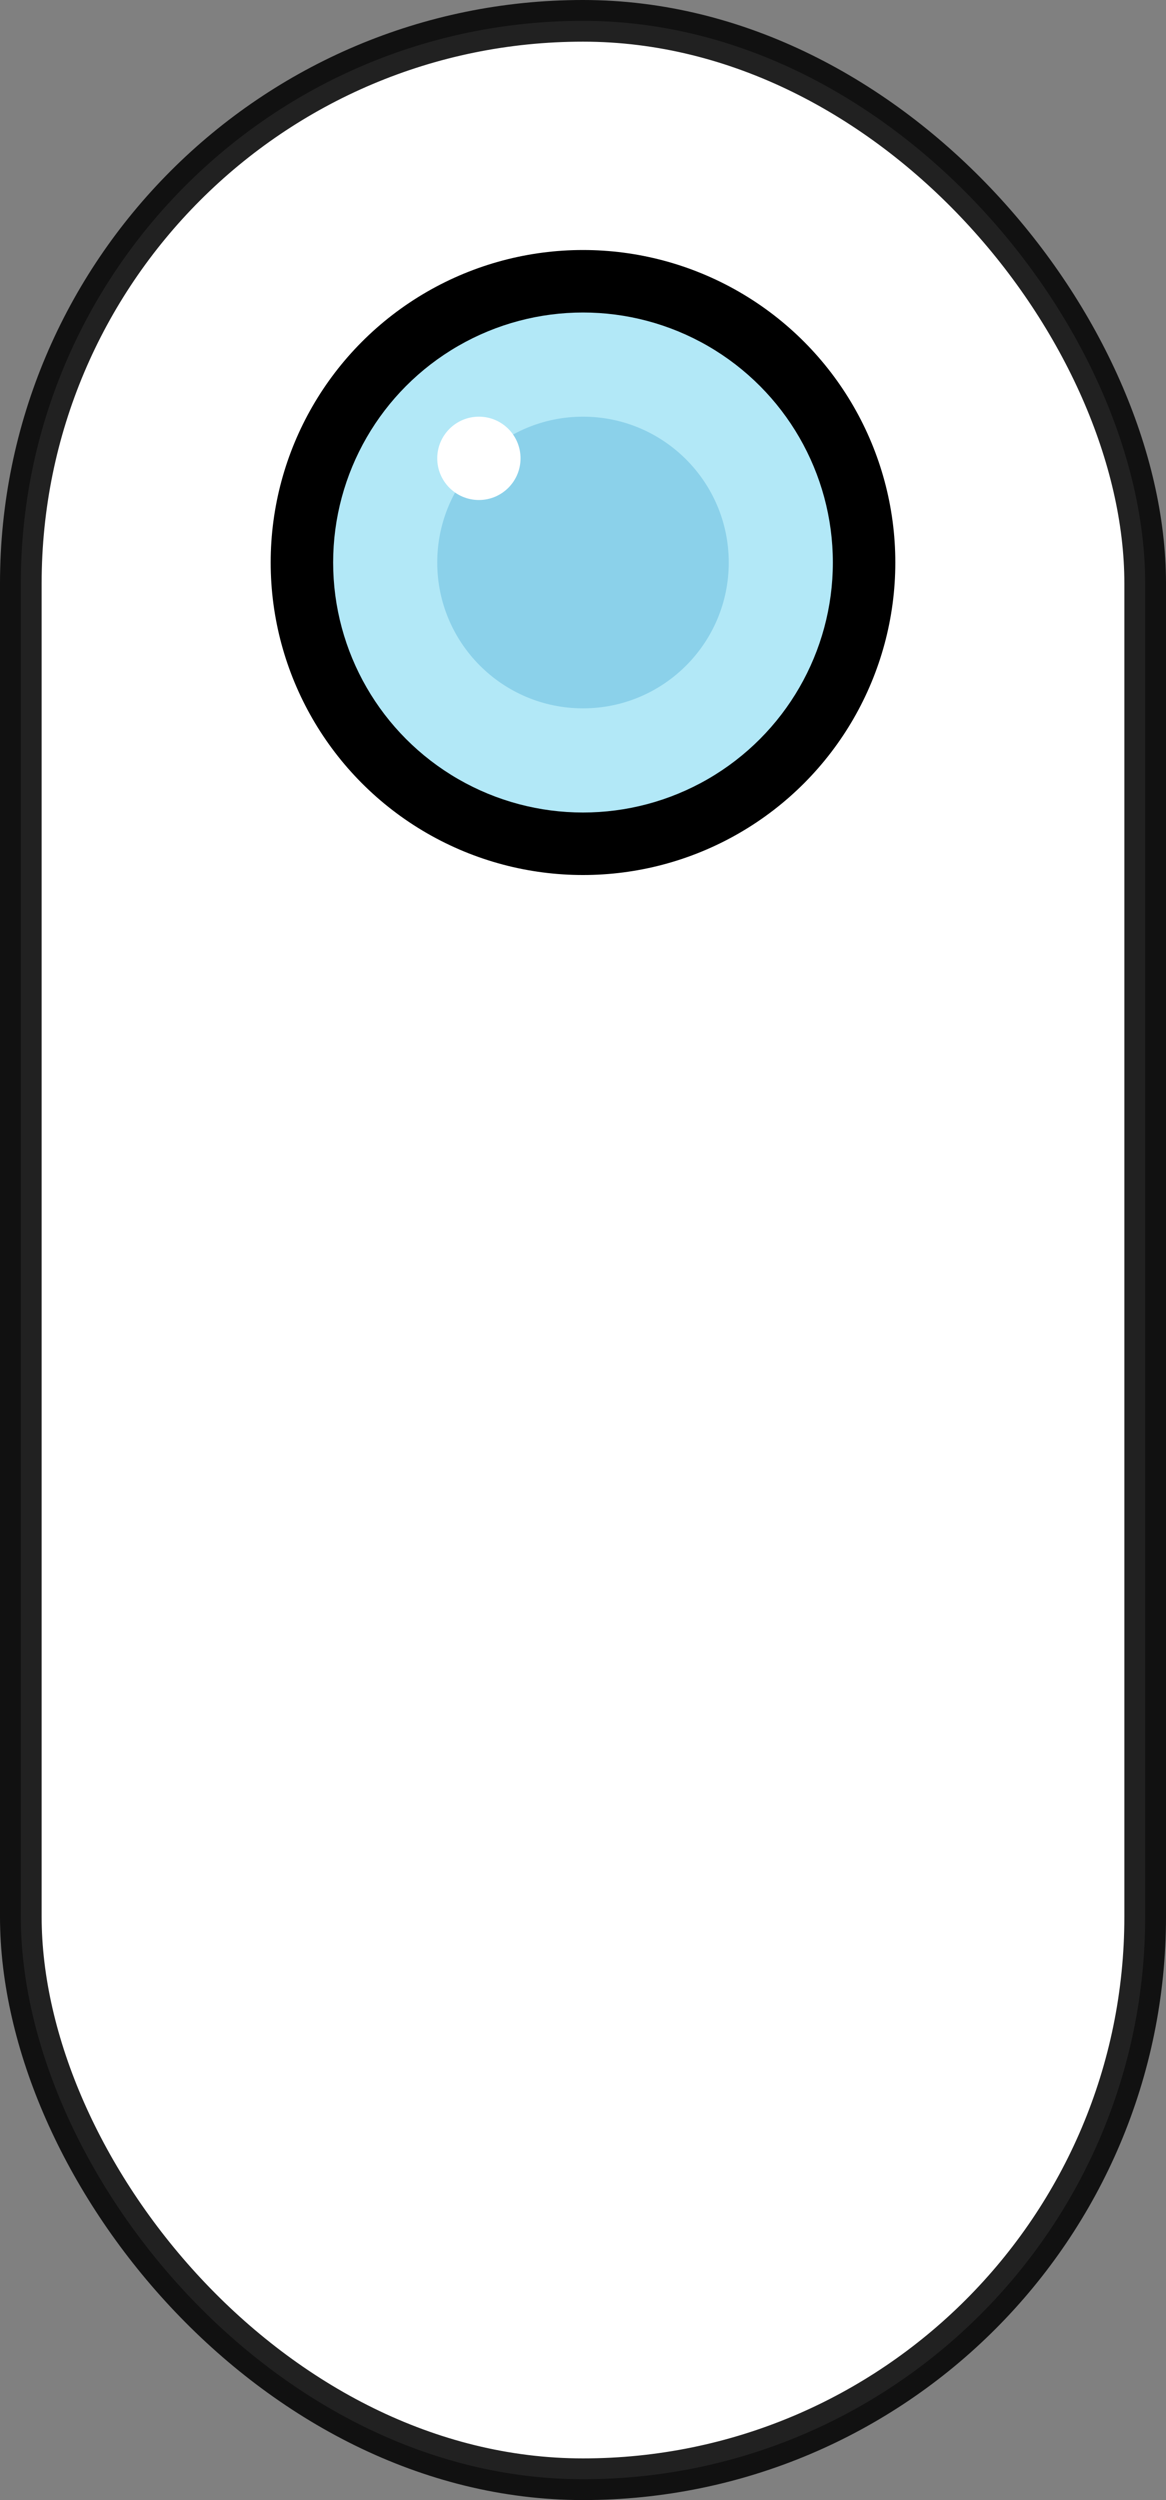 <?xml version="1.0" encoding="UTF-8"?>
<svg width="56px" height="120px" viewBox="0 0 56 120" version="1.1" xmlns="http://www.w3.org/2000/svg" xmlns:xlink="http://www.w3.org/1999/xlink">
    <rect x="0" y="0" width="56" height="120" fill="#808080" stroke="none"/>
    <!-- Generator: Sketch 63 (92445) - https://sketch.com -->
    <title>on</title>
    <desc>Created with Sketch.</desc>
    <g id="Page-1" stroke="none" stroke-width="1" fill="none" fill-rule="evenodd">
        <g id="on">
            <rect id="Rectangle" stroke-opacity="0.87" stroke="#000000" stroke-width="2" fill="#FFFFFF" x="1" y="1" width="54" height="118" rx="27"></rect>
            <circle id="Oval" fill="#000000" fill-rule="nonzero" cx="28" cy="27" r="15"></circle>
            <circle id="Oval" fill="#B2E8F7" fill-rule="nonzero" cx="28" cy="27" r="12"></circle>
            <circle id="Oval" fill="#8BD1EA" fill-rule="nonzero" cx="28" cy="27" r="7"></circle>
            <circle id="Oval" fill="#FFFFFF" fill-rule="nonzero" cx="23" cy="22" r="2"></circle>
        </g>
    </g>
</svg>